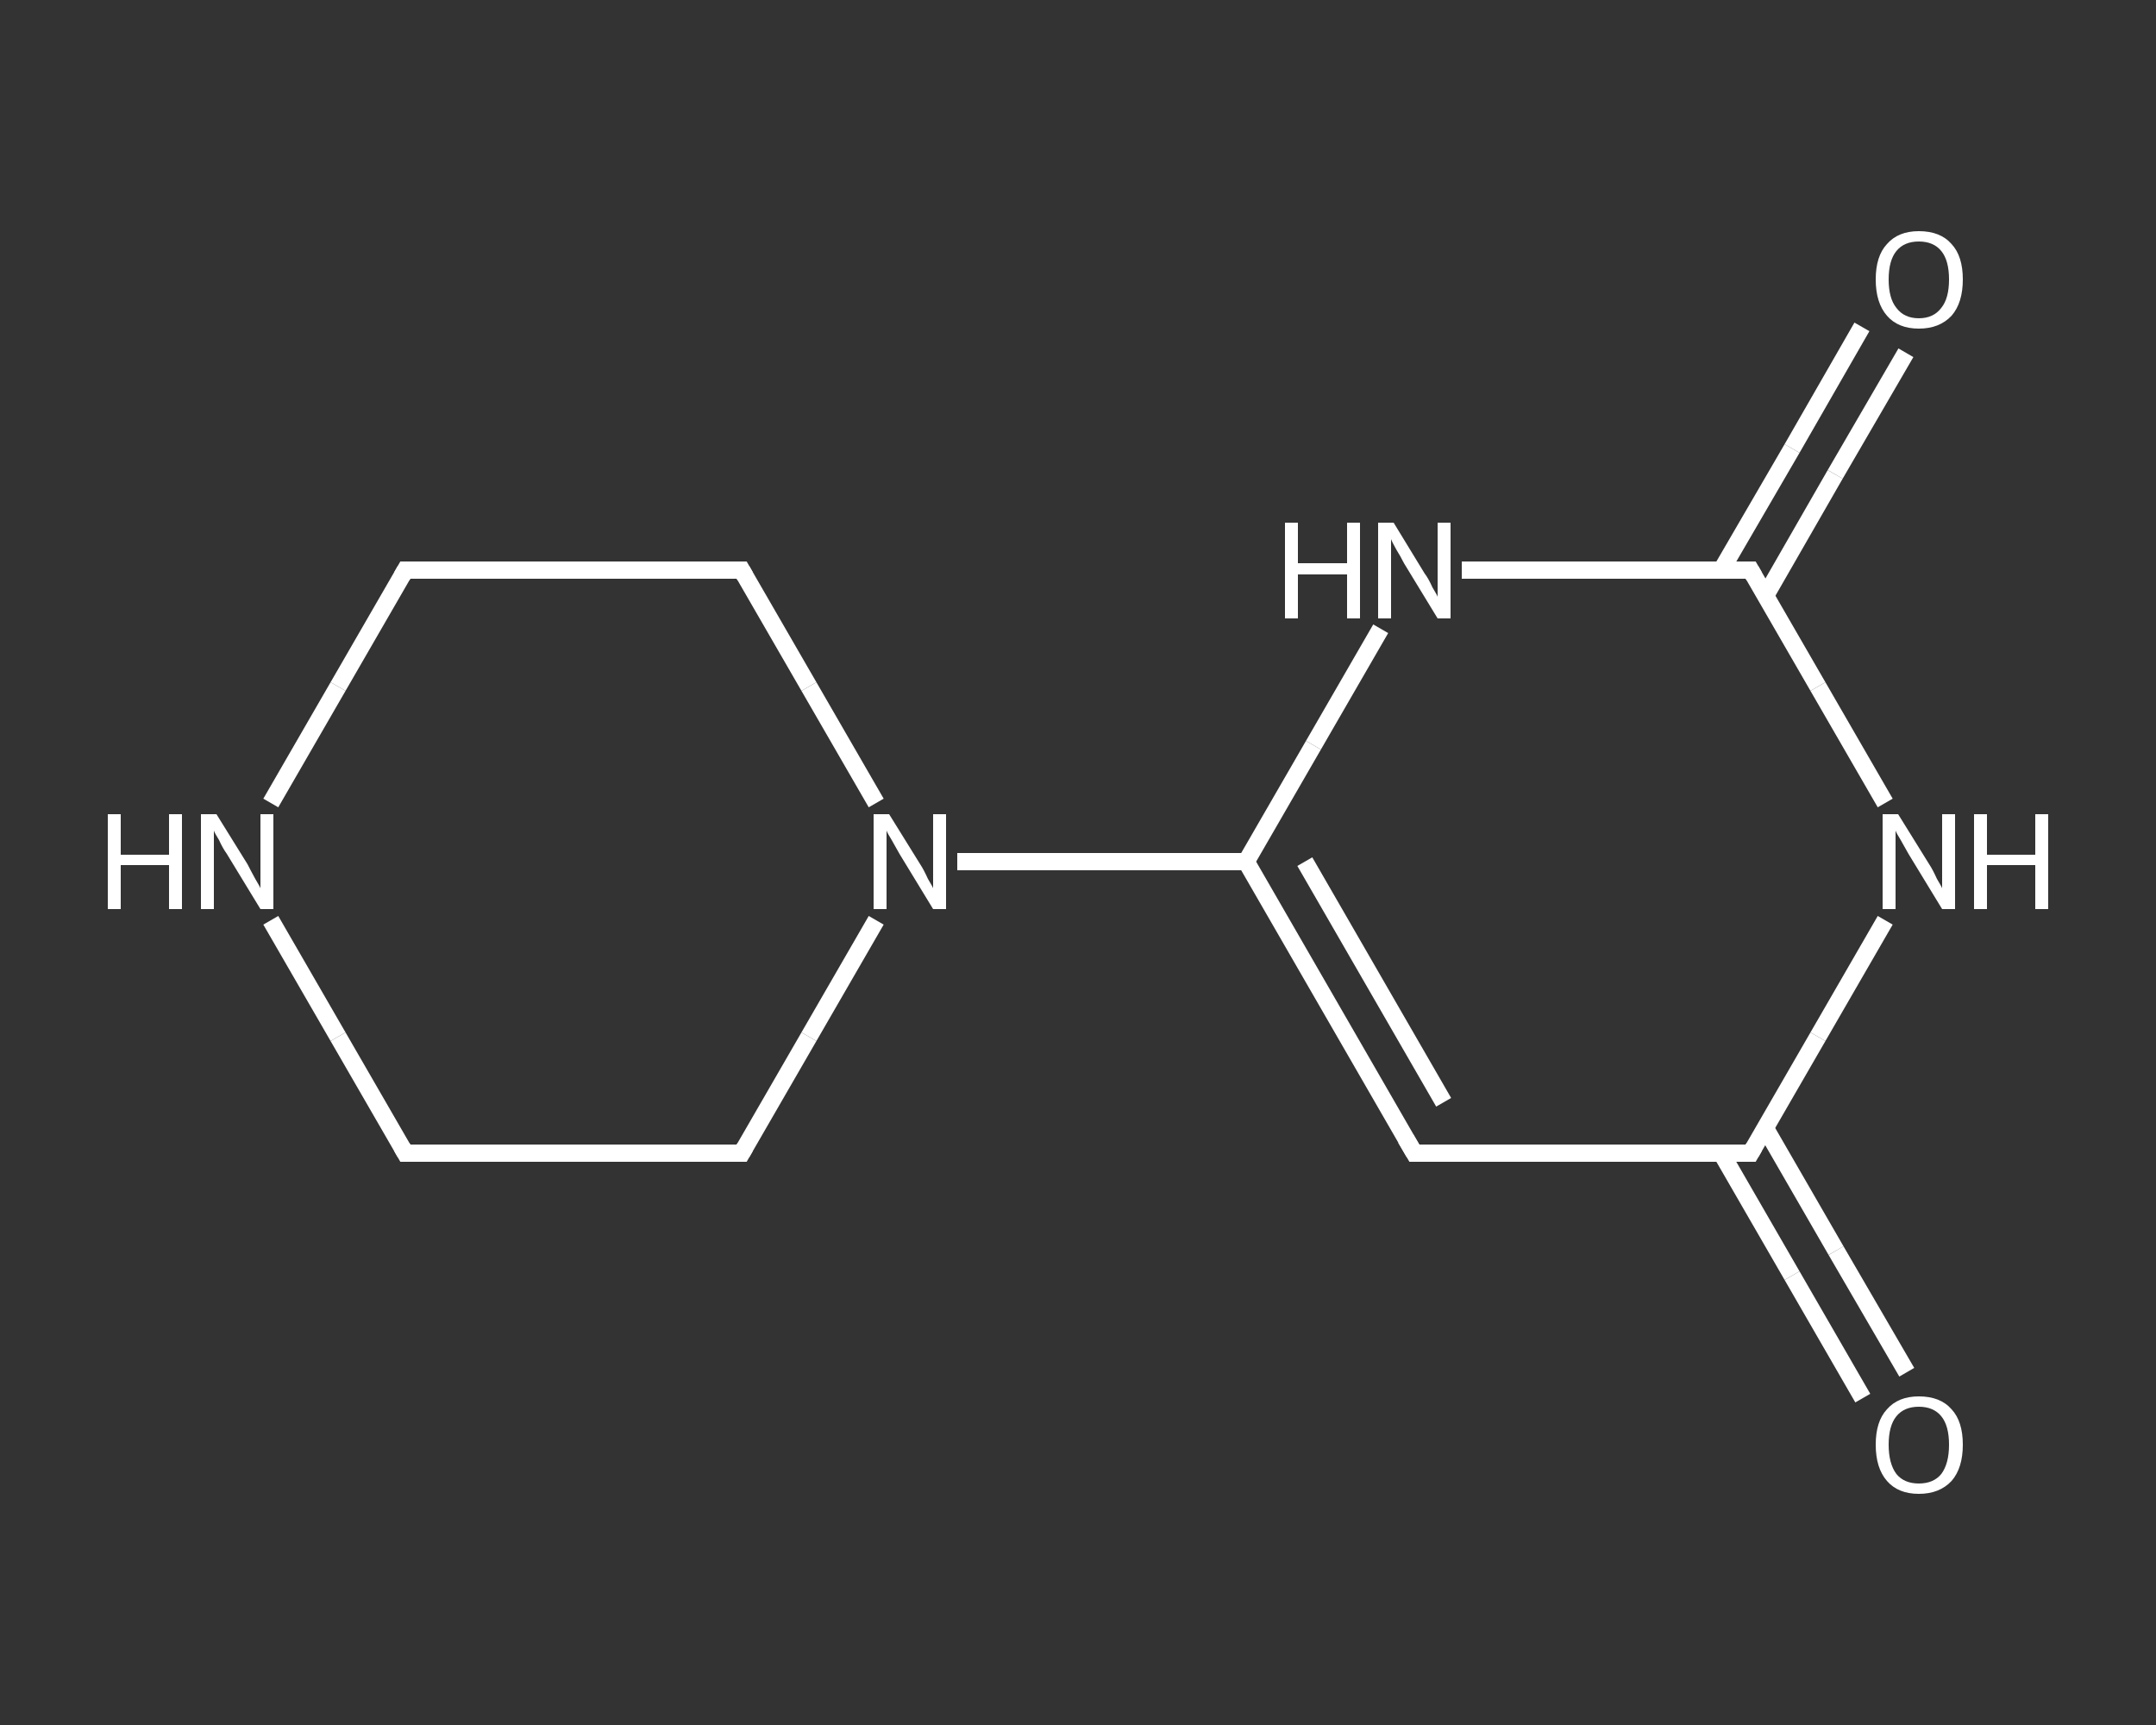 <?xml version='1.0' encoding='iso-8859-1'?>
<svg version='1.1' baseProfile='full'
              xmlns='http://www.w3.org/2000/svg'
                      xmlns:rdkit='http://www.rdkit.org/xml'
                      xmlns:xlink='http://www.w3.org/1999/xlink'
                  xml:space='preserve'
width='250px' height='200px' viewBox='0 0 250 200'>
<rect x="0" y="0" width="250" height="200" fill="#333333" stroke="none"/>
<!-- END OF HEADER -->
<rect style='opacity:1.0;fill:transparent;stroke:none' width='250.0' height='200.0' x='0.0' y='0.0'> </rect>
<path class='bond-0 atom-0 atom-1' d='M 216.0,162.1 L 207.8,147.9' style='fill:none;fill-rule:evenodd;stroke:#FFFFFF;stroke-width:2.0px;stroke-linecap:butt;stroke-linejoin:miter;stroke-opacity:1' />
<path class='bond-0 atom-0 atom-1' d='M 207.8,147.9 L 199.6,133.7' style='fill:none;fill-rule:evenodd;stroke:#FFFFFF;stroke-width:2.0px;stroke-linecap:butt;stroke-linejoin:miter;stroke-opacity:1' />
<path class='bond-0 atom-0 atom-1' d='M 221.1,159.1 L 212.9,145.0' style='fill:none;fill-rule:evenodd;stroke:#FFFFFF;stroke-width:2.0px;stroke-linecap:butt;stroke-linejoin:miter;stroke-opacity:1' />
<path class='bond-0 atom-0 atom-1' d='M 212.9,145.0 L 204.7,130.8' style='fill:none;fill-rule:evenodd;stroke:#FFFFFF;stroke-width:2.0px;stroke-linecap:butt;stroke-linejoin:miter;stroke-opacity:1' />
<path class='bond-1 atom-1 atom-2' d='M 203.0,133.7 L 164.0,133.7' style='fill:none;fill-rule:evenodd;stroke:#FFFFFF;stroke-width:2.0px;stroke-linecap:butt;stroke-linejoin:miter;stroke-opacity:1' />
<path class='bond-2 atom-2 atom-3' d='M 164.0,133.7 L 144.5,99.9' style='fill:none;fill-rule:evenodd;stroke:#FFFFFF;stroke-width:2.0px;stroke-linecap:butt;stroke-linejoin:miter;stroke-opacity:1' />
<path class='bond-2 atom-2 atom-3' d='M 167.4,127.8 L 151.3,99.9' style='fill:none;fill-rule:evenodd;stroke:#FFFFFF;stroke-width:2.0px;stroke-linecap:butt;stroke-linejoin:miter;stroke-opacity:1' />
<path class='bond-3 atom-3 atom-4' d='M 144.5,99.9 L 127.8,99.9' style='fill:none;fill-rule:evenodd;stroke:#FFFFFF;stroke-width:2.0px;stroke-linecap:butt;stroke-linejoin:miter;stroke-opacity:1' />
<path class='bond-3 atom-3 atom-4' d='M 127.8,99.9 L 111.0,99.9' style='fill:none;fill-rule:evenodd;stroke:#FFFFFF;stroke-width:2.0px;stroke-linecap:butt;stroke-linejoin:miter;stroke-opacity:1' />
<path class='bond-4 atom-4 atom-5' d='M 101.6,93.1 L 93.8,79.6' style='fill:none;fill-rule:evenodd;stroke:#FFFFFF;stroke-width:2.0px;stroke-linecap:butt;stroke-linejoin:miter;stroke-opacity:1' />
<path class='bond-4 atom-4 atom-5' d='M 93.8,79.6 L 86.0,66.1' style='fill:none;fill-rule:evenodd;stroke:#FFFFFF;stroke-width:2.0px;stroke-linecap:butt;stroke-linejoin:miter;stroke-opacity:1' />
<path class='bond-5 atom-5 atom-6' d='M 86.0,66.1 L 47.0,66.1' style='fill:none;fill-rule:evenodd;stroke:#FFFFFF;stroke-width:2.0px;stroke-linecap:butt;stroke-linejoin:miter;stroke-opacity:1' />
<path class='bond-6 atom-6 atom-7' d='M 47.0,66.1 L 39.2,79.6' style='fill:none;fill-rule:evenodd;stroke:#FFFFFF;stroke-width:2.0px;stroke-linecap:butt;stroke-linejoin:miter;stroke-opacity:1' />
<path class='bond-6 atom-6 atom-7' d='M 39.2,79.6 L 31.4,93.1' style='fill:none;fill-rule:evenodd;stroke:#FFFFFF;stroke-width:2.0px;stroke-linecap:butt;stroke-linejoin:miter;stroke-opacity:1' />
<path class='bond-7 atom-7 atom-8' d='M 31.4,106.7 L 39.2,120.2' style='fill:none;fill-rule:evenodd;stroke:#FFFFFF;stroke-width:2.0px;stroke-linecap:butt;stroke-linejoin:miter;stroke-opacity:1' />
<path class='bond-7 atom-7 atom-8' d='M 39.2,120.2 L 47.0,133.7' style='fill:none;fill-rule:evenodd;stroke:#FFFFFF;stroke-width:2.0px;stroke-linecap:butt;stroke-linejoin:miter;stroke-opacity:1' />
<path class='bond-8 atom-8 atom-9' d='M 47.0,133.7 L 86.0,133.7' style='fill:none;fill-rule:evenodd;stroke:#FFFFFF;stroke-width:2.0px;stroke-linecap:butt;stroke-linejoin:miter;stroke-opacity:1' />
<path class='bond-9 atom-3 atom-10' d='M 144.5,99.9 L 152.3,86.4' style='fill:none;fill-rule:evenodd;stroke:#FFFFFF;stroke-width:2.0px;stroke-linecap:butt;stroke-linejoin:miter;stroke-opacity:1' />
<path class='bond-9 atom-3 atom-10' d='M 152.3,86.4 L 160.1,72.9' style='fill:none;fill-rule:evenodd;stroke:#FFFFFF;stroke-width:2.0px;stroke-linecap:butt;stroke-linejoin:miter;stroke-opacity:1' />
<path class='bond-10 atom-10 atom-11' d='M 169.5,66.1 L 186.3,66.1' style='fill:none;fill-rule:evenodd;stroke:#FFFFFF;stroke-width:2.0px;stroke-linecap:butt;stroke-linejoin:miter;stroke-opacity:1' />
<path class='bond-10 atom-10 atom-11' d='M 186.3,66.1 L 203.0,66.1' style='fill:none;fill-rule:evenodd;stroke:#FFFFFF;stroke-width:2.0px;stroke-linecap:butt;stroke-linejoin:miter;stroke-opacity:1' />
<path class='bond-11 atom-11 atom-12' d='M 204.7,69.1 L 212.8,55.0' style='fill:none;fill-rule:evenodd;stroke:#FFFFFF;stroke-width:2.0px;stroke-linecap:butt;stroke-linejoin:miter;stroke-opacity:1' />
<path class='bond-11 atom-11 atom-12' d='M 212.8,55.0 L 221.0,40.9' style='fill:none;fill-rule:evenodd;stroke:#FFFFFF;stroke-width:2.0px;stroke-linecap:butt;stroke-linejoin:miter;stroke-opacity:1' />
<path class='bond-11 atom-11 atom-12' d='M 199.6,66.1 L 207.8,52.0' style='fill:none;fill-rule:evenodd;stroke:#FFFFFF;stroke-width:2.0px;stroke-linecap:butt;stroke-linejoin:miter;stroke-opacity:1' />
<path class='bond-11 atom-11 atom-12' d='M 207.8,52.0 L 215.9,37.9' style='fill:none;fill-rule:evenodd;stroke:#FFFFFF;stroke-width:2.0px;stroke-linecap:butt;stroke-linejoin:miter;stroke-opacity:1' />
<path class='bond-12 atom-11 atom-13' d='M 203.0,66.1 L 210.8,79.6' style='fill:none;fill-rule:evenodd;stroke:#FFFFFF;stroke-width:2.0px;stroke-linecap:butt;stroke-linejoin:miter;stroke-opacity:1' />
<path class='bond-12 atom-11 atom-13' d='M 210.8,79.6 L 218.6,93.1' style='fill:none;fill-rule:evenodd;stroke:#FFFFFF;stroke-width:2.0px;stroke-linecap:butt;stroke-linejoin:miter;stroke-opacity:1' />
<path class='bond-13 atom-13 atom-1' d='M 218.6,106.7 L 210.8,120.2' style='fill:none;fill-rule:evenodd;stroke:#FFFFFF;stroke-width:2.0px;stroke-linecap:butt;stroke-linejoin:miter;stroke-opacity:1' />
<path class='bond-13 atom-13 atom-1' d='M 210.8,120.2 L 203.0,133.7' style='fill:none;fill-rule:evenodd;stroke:#FFFFFF;stroke-width:2.0px;stroke-linecap:butt;stroke-linejoin:miter;stroke-opacity:1' />
<path class='bond-14 atom-9 atom-4' d='M 86.0,133.7 L 93.8,120.2' style='fill:none;fill-rule:evenodd;stroke:#FFFFFF;stroke-width:2.0px;stroke-linecap:butt;stroke-linejoin:miter;stroke-opacity:1' />
<path class='bond-14 atom-9 atom-4' d='M 93.8,120.2 L 101.6,106.7' style='fill:none;fill-rule:evenodd;stroke:#FFFFFF;stroke-width:2.0px;stroke-linecap:butt;stroke-linejoin:miter;stroke-opacity:1' />
<path d='M 201.1,133.7 L 203.0,133.7 L 203.4,133.0' style='fill:none;stroke:#FFFFFF;stroke-width:2.0px;stroke-linecap:butt;stroke-linejoin:miter;stroke-opacity:1;' />
<path d='M 166.0,133.7 L 164.0,133.7 L 163.0,132.0' style='fill:none;stroke:#FFFFFF;stroke-width:2.0px;stroke-linecap:butt;stroke-linejoin:miter;stroke-opacity:1;' />
<path d='M 86.4,66.8 L 86.0,66.1 L 84.1,66.1' style='fill:none;stroke:#FFFFFF;stroke-width:2.0px;stroke-linecap:butt;stroke-linejoin:miter;stroke-opacity:1;' />
<path d='M 49.0,66.1 L 47.0,66.1 L 46.6,66.8' style='fill:none;stroke:#FFFFFF;stroke-width:2.0px;stroke-linecap:butt;stroke-linejoin:miter;stroke-opacity:1;' />
<path d='M 46.6,133.0 L 47.0,133.7 L 49.0,133.7' style='fill:none;stroke:#FFFFFF;stroke-width:2.0px;stroke-linecap:butt;stroke-linejoin:miter;stroke-opacity:1;' />
<path d='M 84.1,133.7 L 86.0,133.7 L 86.4,133.0' style='fill:none;stroke:#FFFFFF;stroke-width:2.0px;stroke-linecap:butt;stroke-linejoin:miter;stroke-opacity:1;' />
<path d='M 202.2,66.1 L 203.0,66.1 L 203.4,66.8' style='fill:none;stroke:#FFFFFF;stroke-width:2.0px;stroke-linecap:butt;stroke-linejoin:miter;stroke-opacity:1;' />
<path class='atom-0' d='M 217.5 167.5
Q 217.5 164.8, 218.8 163.4
Q 220.1 161.9, 222.5 161.9
Q 225.0 161.9, 226.3 163.4
Q 227.6 164.8, 227.6 167.5
Q 227.6 170.2, 226.3 171.7
Q 224.9 173.2, 222.5 173.2
Q 220.1 173.2, 218.8 171.7
Q 217.5 170.2, 217.5 167.5
M 222.5 172.0
Q 224.2 172.0, 225.1 170.9
Q 226.0 169.7, 226.0 167.5
Q 226.0 165.3, 225.1 164.2
Q 224.2 163.1, 222.5 163.1
Q 220.8 163.1, 219.9 164.2
Q 219.0 165.3, 219.0 167.5
Q 219.0 169.7, 219.9 170.9
Q 220.8 172.0, 222.5 172.0
' fill='#FFFFFF'/>
<path class='atom-4' d='M 103.1 94.4
L 106.7 100.2
Q 107.1 100.8, 107.6 101.9
Q 108.2 102.9, 108.2 103.0
L 108.2 94.4
L 109.7 94.4
L 109.7 105.4
L 108.2 105.4
L 104.3 99.0
Q 103.9 98.3, 103.4 97.4
Q 102.9 96.6, 102.8 96.3
L 102.8 105.4
L 101.3 105.4
L 101.3 94.4
L 103.1 94.4
' fill='#FFFFFF'/>
<path class='atom-7' d='M 12.5 94.4
L 14.0 94.4
L 14.0 99.1
L 19.6 99.1
L 19.6 94.4
L 21.1 94.4
L 21.1 105.4
L 19.6 105.4
L 19.6 100.3
L 14.0 100.3
L 14.0 105.4
L 12.5 105.4
L 12.5 94.4
' fill='#FFFFFF'/>
<path class='atom-7' d='M 25.1 94.4
L 28.7 100.2
Q 29.0 100.8, 29.6 101.9
Q 30.2 102.9, 30.2 103.0
L 30.2 94.4
L 31.7 94.4
L 31.7 105.4
L 30.2 105.4
L 26.3 99.0
Q 25.8 98.3, 25.4 97.4
Q 24.9 96.6, 24.8 96.3
L 24.8 105.4
L 23.3 105.4
L 23.3 94.4
L 25.1 94.4
' fill='#FFFFFF'/>
<path class='atom-10' d='M 149.0 60.6
L 150.5 60.6
L 150.5 65.3
L 156.2 65.3
L 156.2 60.6
L 157.7 60.6
L 157.7 71.7
L 156.2 71.7
L 156.2 66.6
L 150.5 66.6
L 150.5 71.7
L 149.0 71.7
L 149.0 60.6
' fill='#FFFFFF'/>
<path class='atom-10' d='M 161.6 60.6
L 165.2 66.5
Q 165.6 67.0, 166.1 68.1
Q 166.7 69.1, 166.7 69.2
L 166.7 60.6
L 168.2 60.6
L 168.2 71.7
L 166.7 71.7
L 162.8 65.3
Q 162.4 64.5, 161.9 63.7
Q 161.4 62.8, 161.3 62.5
L 161.3 71.7
L 159.8 71.7
L 159.8 60.6
L 161.6 60.6
' fill='#FFFFFF'/>
<path class='atom-12' d='M 217.5 32.4
Q 217.5 29.7, 218.8 28.3
Q 220.1 26.8, 222.5 26.8
Q 225.0 26.8, 226.3 28.3
Q 227.6 29.7, 227.6 32.4
Q 227.6 35.1, 226.3 36.6
Q 224.9 38.1, 222.5 38.1
Q 220.1 38.1, 218.8 36.6
Q 217.5 35.1, 217.5 32.4
M 222.5 36.9
Q 224.2 36.9, 225.1 35.7
Q 226.0 34.6, 226.0 32.4
Q 226.0 30.2, 225.1 29.1
Q 224.2 28.0, 222.5 28.0
Q 220.8 28.0, 219.9 29.1
Q 219.0 30.2, 219.0 32.4
Q 219.0 34.6, 219.9 35.7
Q 220.8 36.9, 222.5 36.9
' fill='#FFFFFF'/>
<path class='atom-13' d='M 220.1 94.4
L 223.7 100.2
Q 224.1 100.8, 224.6 101.9
Q 225.2 102.9, 225.2 103.0
L 225.2 94.4
L 226.7 94.4
L 226.7 105.4
L 225.2 105.4
L 221.3 99.0
Q 220.9 98.3, 220.4 97.4
Q 219.9 96.6, 219.8 96.3
L 219.8 105.4
L 218.3 105.4
L 218.3 94.4
L 220.1 94.4
' fill='#FFFFFF'/>
<path class='atom-13' d='M 228.9 94.4
L 230.4 94.4
L 230.4 99.1
L 236.0 99.1
L 236.0 94.4
L 237.5 94.4
L 237.5 105.4
L 236.0 105.4
L 236.0 100.3
L 230.4 100.3
L 230.4 105.4
L 228.9 105.4
L 228.9 94.4
' fill='#FFFFFF'/>
</svg>

